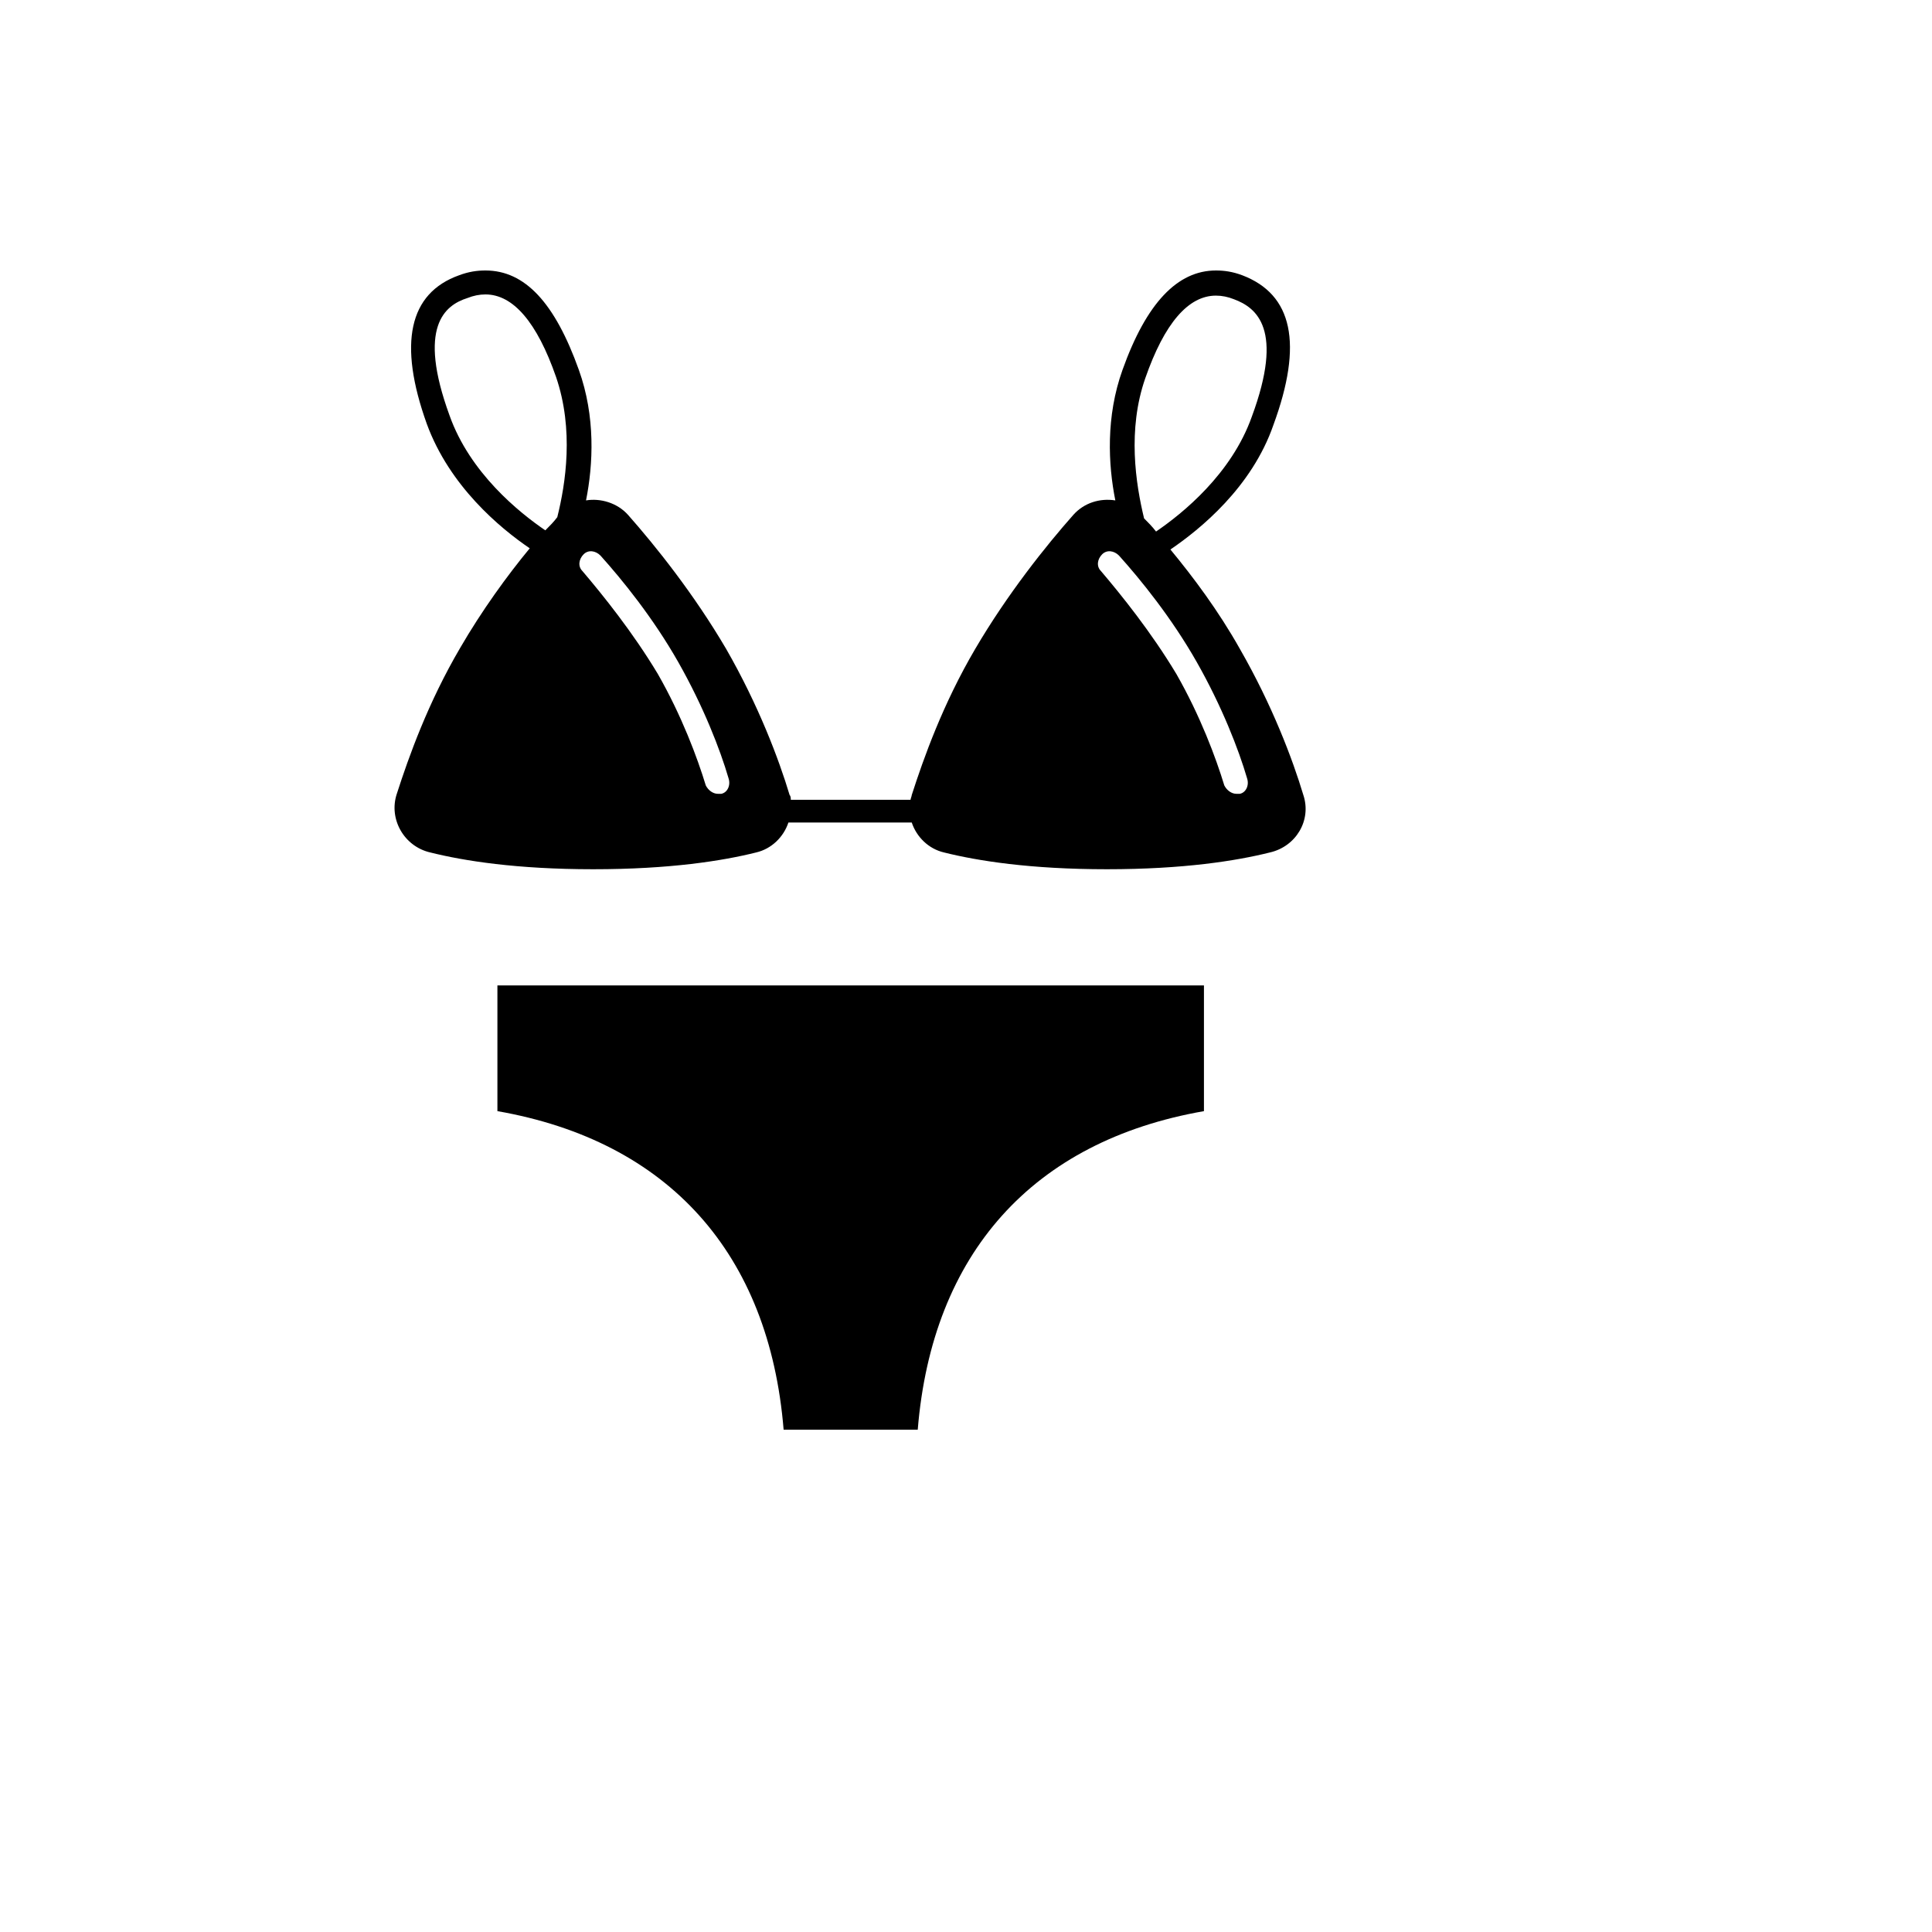 <svg xmlns="http://www.w3.org/2000/svg" version="1.1" xmlns:xlink="http://www.w3.org/1999/xlink" width="100%" height="100%" id="svgWorkerArea" viewBox="-25 -25 625 625" xmlns:idraw="https://idraw.muisca.co" style="background: white;"><defs id="defsdoc"><pattern id="patternBool" x="0" y="0" width="10" height="10" patternUnits="userSpaceOnUse" patternTransform="rotate(35)"><circle cx="5" cy="5" r="4" style="stroke: none;fill: #ff000070;"></circle></pattern></defs><g id="fileImp-589500682" class="cosito"><path id="pathImp-808489299" class="grouped" d="M396.63 232.18C393.143 220.558 386.557 203.125 376.098 184.917 369.125 172.521 360.989 161.674 353.629 152.763 363.313 146.178 379.972 132.619 386.945 112.474 396.63 86.131 393.143 70.248 376.872 64.05 373.773 62.887 371.062 62.5 368.35 62.5 355.953 62.5 345.881 72.96 338.133 94.654 332.709 109.762 333.484 125.258 335.808 136.88 330.772 136.105 325.736 137.655 322.25 141.529 313.339 151.601 300.943 167.097 290.483 184.917 280.023 202.738 273.825 220.171 269.951 232.18 269.951 232.567 269.564 233.342 269.564 233.729 269.564 233.729 230.824 233.729 230.824 233.729 230.824 233.342 230.824 232.567 230.436 232.18 226.95 220.558 220.364 203.125 209.905 184.917 199.445 167.097 187.048 151.601 178.138 141.529 174.651 137.655 169.228 136.105 164.579 136.88 166.904 125.258 167.678 109.762 162.255 94.654 154.507 72.96 144.822 62.5 132.038 62.5 129.326 62.5 126.614 62.887 123.515 64.05 107.244 69.861 103.758 86.131 113.055 112.087 120.416 132.231 136.686 145.79 146.371 152.376 139.011 161.286 130.876 172.521 123.902 184.53 113.443 202.35 107.244 219.783 103.37 231.792 100.659 239.928 105.695 248.838 114.218 250.775 125.065 253.487 142.11 256.198 166.904 256.198 191.697 256.198 208.742 253.487 219.589 250.775 224.626 249.613 228.5 245.739 230.049 241.09 230.049 241.09 269.951 241.09 269.951 241.09 271.501 245.739 275.375 249.613 280.411 250.775 291.258 253.487 308.303 256.198 333.097 256.198 357.89 256.198 374.935 253.487 385.783 250.775 394.305 248.838 399.341 240.315 396.63 232.18 396.63 232.18 396.63 232.18 396.63 232.18M155.281 142.304C154.119 143.853 152.957 145.016 151.408 146.565 142.885 140.754 127.002 127.97 120.416 109.375 109.956 80.708 118.866 73.734 126.227 71.41 128.164 70.635 130.101 70.248 132.038 70.248 140.948 70.248 148.696 79.158 154.894 96.978 160.705 114.024 157.993 131.457 155.281 142.304 155.281 142.304 155.281 142.304 155.281 142.304M208.355 231.792C207.968 231.792 207.58 231.792 207.193 231.792 205.643 231.792 204.094 230.63 203.319 229.081 200.607 220.171 195.571 206.612 187.823 193.053 179.688 179.494 170.003 167.484 163.417 159.737 161.867 158.187 162.255 155.863 163.804 154.313 165.354 152.763 167.678 153.151 169.228 154.7 176.201 162.448 186.273 174.845 194.409 189.179 202.544 203.512 207.968 217.459 210.679 226.756 211.454 229.081 210.292 231.405 208.355 231.792 208.355 231.792 208.355 231.792 208.355 231.792M345.493 97.366C351.692 79.546 359.44 70.635 368.35 70.635 370.287 70.635 372.224 71.023 374.161 71.797 381.521 74.509 390.431 81.483 379.972 109.762 373.386 128.357 357.503 141.142 348.98 146.952 347.818 145.403 346.268 143.853 345.106 142.691 342.394 131.457 339.682 114.024 345.493 97.366 345.493 97.366 345.493 97.366 345.493 97.366M376.098 231.792C375.71 231.792 375.323 231.792 374.935 231.792 373.386 231.792 371.836 230.63 371.062 229.081 368.35 220.171 363.313 206.612 355.566 193.053 347.43 179.494 337.745 167.484 331.16 159.737 329.61 158.187 329.997 155.863 331.547 154.313 333.097 152.763 335.421 153.151 336.971 154.7 343.944 162.448 354.016 174.845 362.151 189.179 370.287 203.512 375.71 217.459 378.422 226.756 379.197 229.081 378.035 231.405 376.098 231.792 376.098 231.792 376.098 231.792 376.098 231.792M135.912 334.452C191.309 344.137 223.851 380.553 228.5 437.5 228.5 437.5 271.888 437.5 271.888 437.5 276.537 380.553 309.078 344.137 364.476 334.452 364.476 334.452 364.476 293.776 364.476 293.776 364.476 293.776 135.912 293.776 135.912 293.776 135.912 293.776 135.912 334.452 135.912 334.452 135.912 334.452 135.912 334.452 135.912 334.452"></path></g></svg>